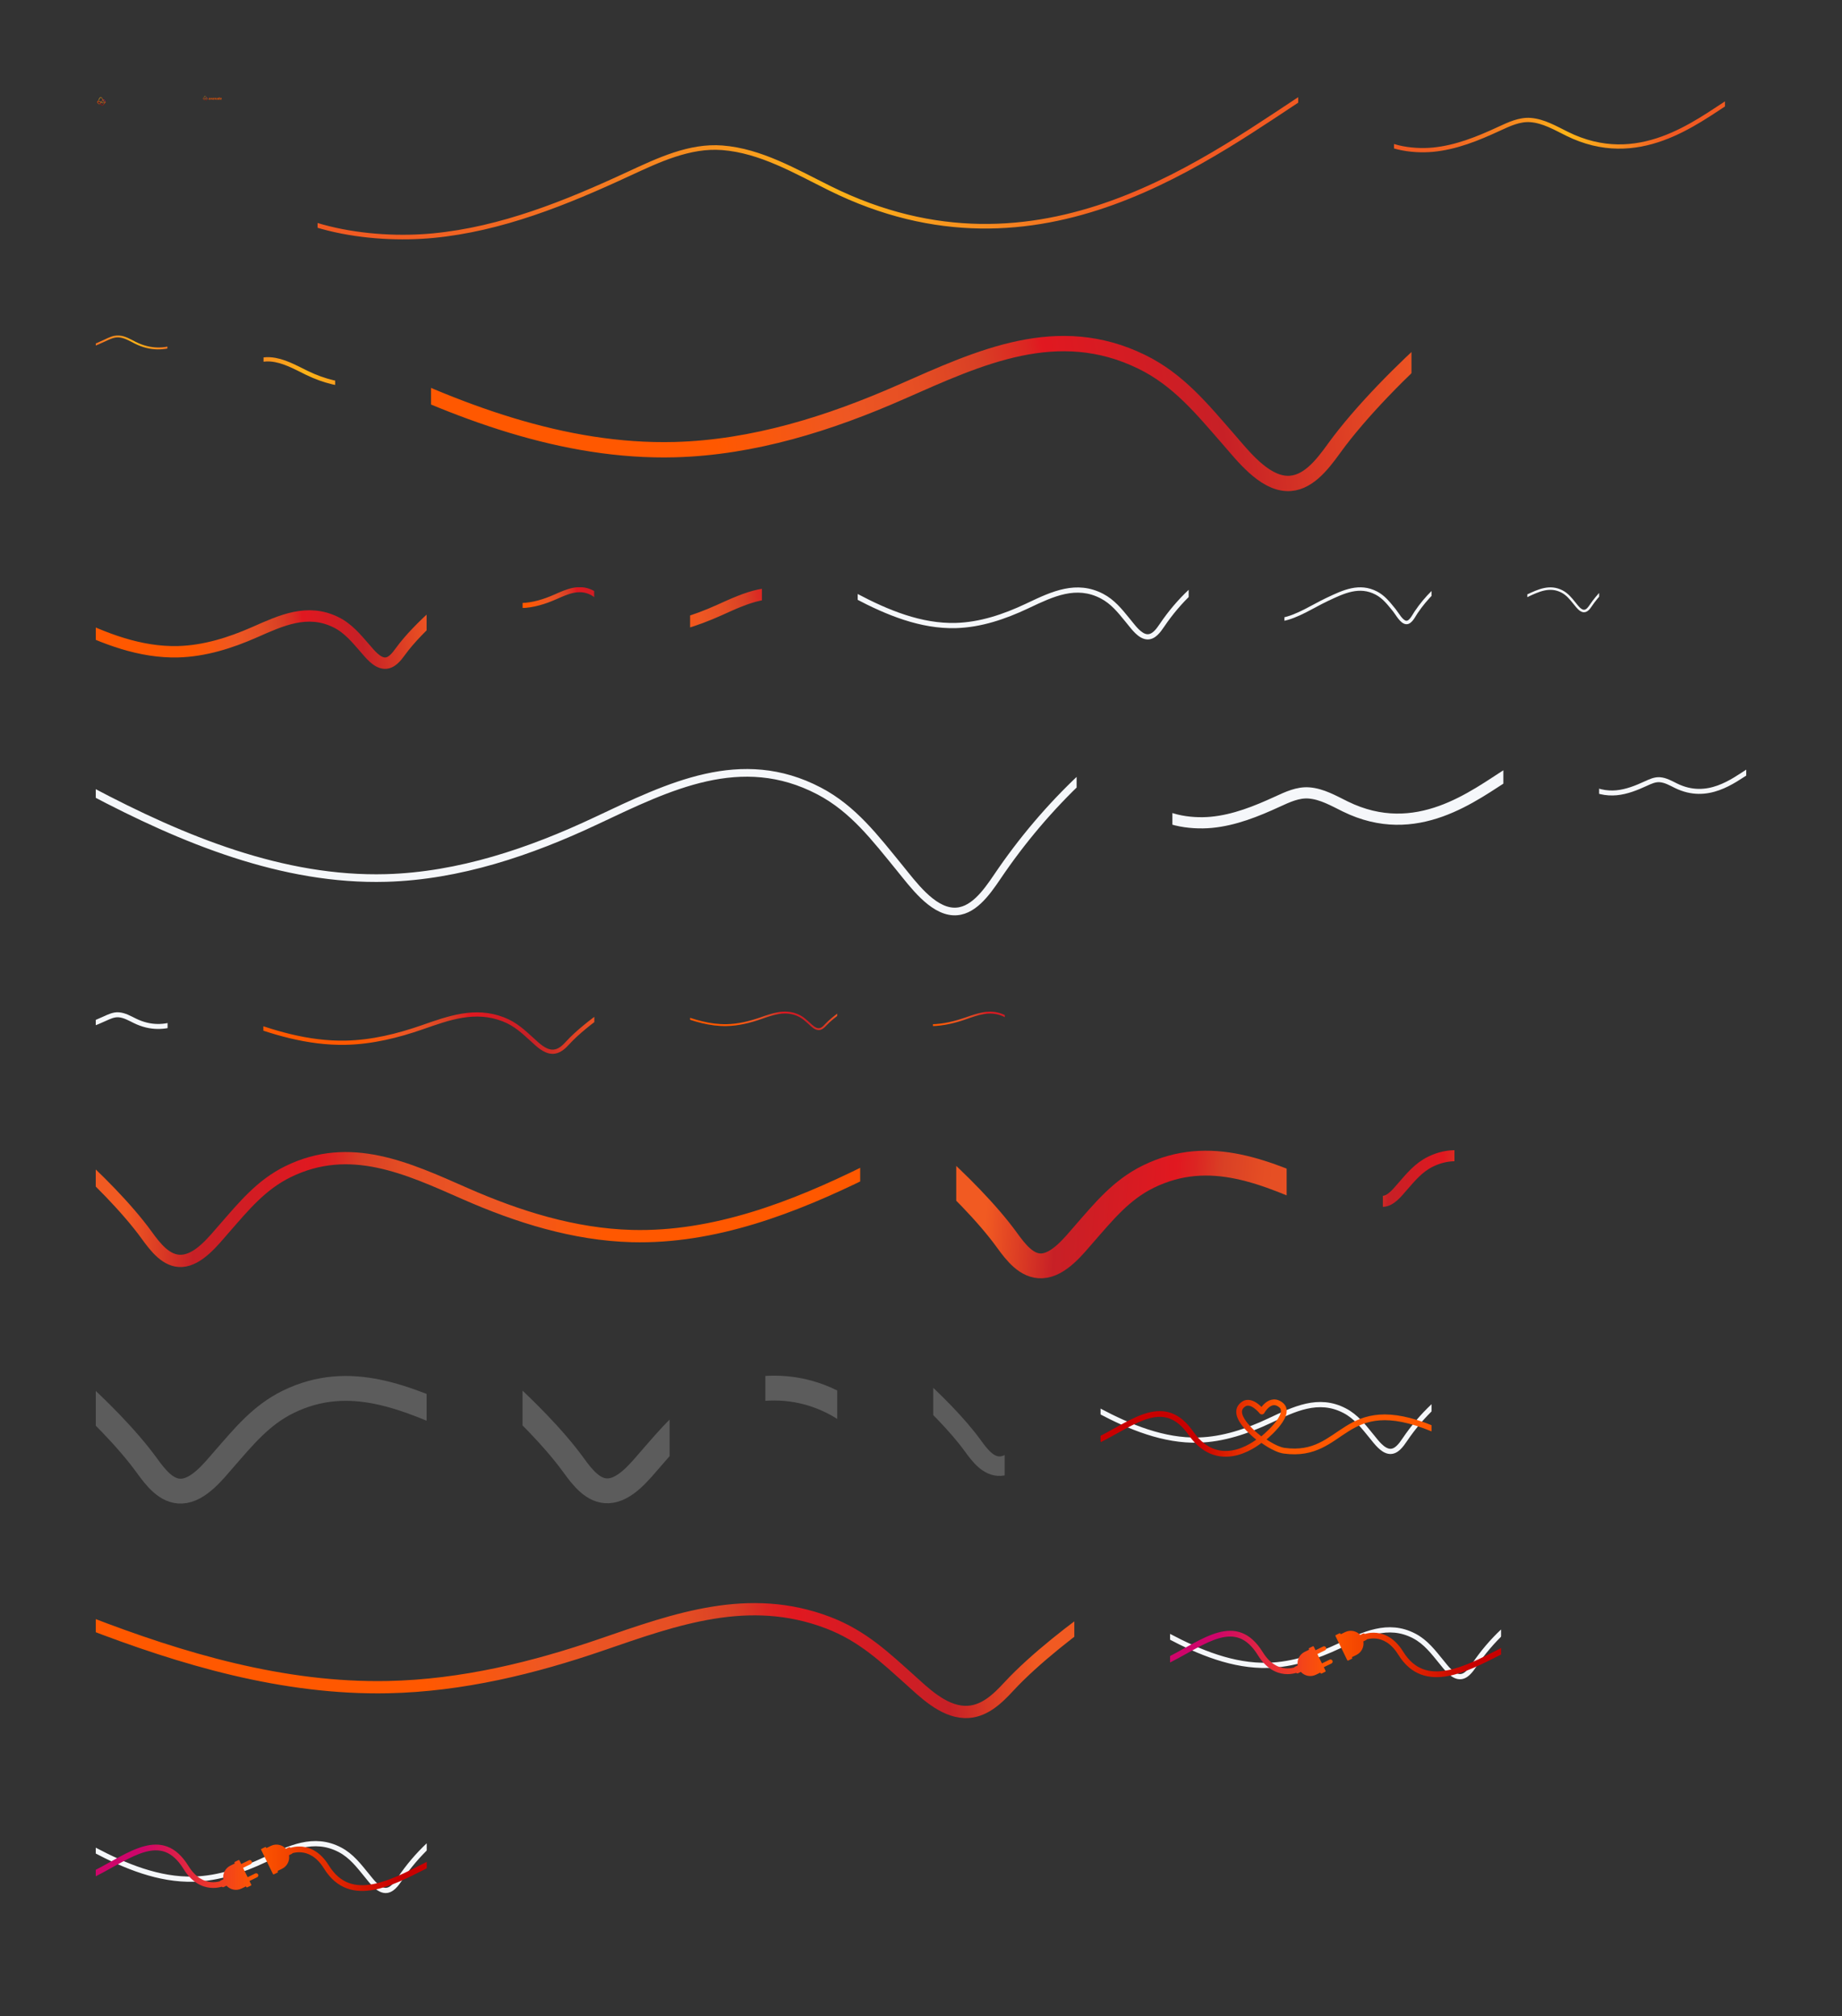 <svg width="9617" height="10526" viewBox="0 0 9617 10526" fill="none" xmlns="http://www.w3.org/2000/svg">
<rect x="0" y="0" width="9617" height="10526" fill="#333333" stroke="none"/>
<path d="M518.486 517.92C517.126 520.525 516.068 522.64 515.199 524.188C514.368 525.736 513.574 527.02 512.894 528.002C512.176 528.983 511.458 529.776 510.665 530.381C509.872 530.985 508.889 531.664 507.68 532.42L507 531.4C507.756 530.834 508.436 530.267 509.04 529.739C509.645 529.21 510.287 528.417 511.005 527.435C511.723 526.454 512.516 525.17 513.423 523.508C514.33 521.885 515.463 519.657 516.824 516.9C517.806 514.899 518.713 513.237 519.582 511.954C520.451 510.67 521.282 509.65 522.113 508.933C522.907 508.178 523.7 507.687 524.456 507.385C525.212 507.083 525.967 506.969 526.761 507.007C527.516 507.045 528.234 507.234 528.99 507.573C529.708 507.913 530.539 508.593 531.37 509.575C532.239 510.556 533.222 511.991 534.28 513.842C535.338 515.692 536.622 518.146 538.096 521.167C539.04 523.131 539.947 524.754 540.778 526.076C541.61 527.398 542.479 528.455 543.386 529.323C544.292 530.192 545.237 530.871 546.295 531.4C547.353 531.929 548.524 532.382 549.884 532.797L550.716 534.232C549.091 534.043 547.617 533.741 546.333 533.288C545.048 532.835 543.877 532.118 542.781 531.174C541.685 530.23 540.627 529.021 539.607 527.549C538.587 526.076 537.529 524.188 536.433 521.96C535.073 519.241 533.94 517.051 532.995 515.352C532.05 513.653 531.219 512.331 530.501 511.387C529.784 510.443 529.103 509.801 528.537 509.461C527.97 509.122 527.365 508.933 526.799 508.933C526.156 508.895 525.552 509.046 524.947 509.31C524.343 509.575 523.738 510.066 523.058 510.783C522.416 511.5 521.698 512.407 520.98 513.577C520.149 514.71 519.355 516.183 518.486 517.92Z" fill="url(#paint0_linear_32633_13331)"/>
<path d="M538.474 535.1C540.477 535.176 542.441 535.062 544.368 534.798C546.295 534.534 548.033 534.118 549.507 533.59L549.696 534.647C547.013 536.346 543.235 537.139 538.399 536.95C536.207 536.875 534.318 536.61 532.731 536.195C531.144 535.78 529.746 535.251 528.499 534.647C527.592 534.232 526.686 533.778 525.854 533.325C525.023 532.872 524.154 532.457 523.285 532.041C522.416 531.626 521.509 531.324 520.603 531.06C519.696 530.795 518.713 530.644 517.693 530.607C516.182 530.569 514.633 530.682 513.084 530.946C511.534 531.211 509.985 531.664 508.474 532.23L507.794 531.437L509.041 530.833C510.25 530.116 511.61 529.587 513.197 529.209C514.746 528.832 516.295 528.681 517.769 528.719C518.94 528.756 520.036 528.907 521.018 529.172C522.001 529.436 522.945 529.776 523.814 530.191C524.683 530.607 525.59 531.022 526.459 531.513C527.328 532.004 528.273 532.457 529.217 532.872C530.464 533.439 531.749 533.892 533.147 534.307C534.62 534.798 536.396 535.025 538.474 535.1Z" fill="url(#paint1_linear_32633_13331)"/>
<path d="M541.345 520.715C540.627 520.677 539.985 520.866 539.343 521.206C538.7 521.545 537.982 522.225 537.113 523.169C536.282 524.113 535.3 525.435 534.166 527.096C533.033 528.758 531.673 530.91 530.01 533.591C527.781 537.216 525.703 539.821 523.776 541.407C521.849 542.993 519.846 543.786 517.73 543.711C515.501 543.635 513.385 542.502 511.458 540.388C509.494 538.235 508.02 535.252 507 531.476L508.851 531.854C509.872 534.875 511.194 537.291 512.781 539.066C514.368 540.879 516.03 541.785 517.806 541.86C519.431 541.936 521.093 541.218 522.794 539.784C524.456 538.349 526.307 536.008 528.348 532.722C530.161 529.815 531.71 527.436 532.957 525.623C534.204 523.811 535.3 522.376 536.207 521.394C537.151 520.375 538.02 519.695 538.814 519.355C539.607 519.015 540.476 518.864 541.421 518.902C543.537 518.978 545.426 520.224 547.051 522.678C548.675 525.133 550.149 528.871 551.433 533.893L549.393 533.062C548.146 528.909 546.862 525.812 545.539 523.849C544.217 521.772 542.819 520.752 541.345 520.715Z" fill="url(#paint2_linear_32633_13331)"/>
<path d="M534.167 549.072C535.149 549.11 536.131 548.77 537.076 548.09C538.058 547.411 539.267 546.089 540.741 544.126C541.874 542.653 542.819 541.407 543.575 540.425C544.33 539.443 545.01 538.575 545.653 537.857C546.295 537.102 546.975 536.385 547.655 535.705C548.335 535.025 549.204 534.195 550.225 533.213L551.396 533.855C550.451 534.912 549.658 535.818 549.053 536.574C548.411 537.329 547.806 538.084 547.164 538.877C546.56 539.67 545.879 540.538 545.124 541.52C544.368 542.502 543.424 543.748 542.29 545.258C540.741 547.373 539.343 548.846 538.096 549.752C536.887 550.62 535.527 551.036 534.091 550.998C533.298 550.96 532.58 550.847 531.975 550.583C531.333 550.356 530.615 549.903 529.746 549.223C528.915 548.544 527.932 547.6 526.799 546.353C525.665 545.107 524.229 543.521 522.491 541.52C521.169 540.01 519.998 538.764 518.94 537.744C517.882 536.725 516.824 535.894 515.766 535.29C514.708 534.648 513.612 534.157 512.441 533.817C511.27 533.477 509.909 533.213 508.36 533.024L508.814 531.627C510.401 531.778 511.836 531.967 513.083 532.231C514.33 532.495 515.501 532.949 516.635 533.59C517.731 534.232 518.864 535.063 519.998 536.083C521.131 537.14 522.416 538.462 523.814 540.085C525.552 542.087 526.95 543.635 528.046 544.843C529.141 546.014 530.048 546.92 530.766 547.562C531.484 548.204 532.088 548.619 532.617 548.808C533.109 548.959 533.638 549.072 534.167 549.072Z" fill="url(#paint3_linear_32633_13331)"/>
<g clip-path="url(#clip0_32633_13331)">
<path fill-rule="evenodd" clip-rule="evenodd" d="M1095.38 518.746C1094.97 518.858 1094.51 518.914 1093.99 518.914C1092.67 518.914 1092.01 518.443 1092.01 517.502C1092.01 516.516 1092.73 516.023 1094.19 516.023C1094.78 516.023 1095.18 516.057 1095.38 516.124V518.746ZM1093.54 510.678C1092.97 510.678 1092.42 510.728 1091.89 510.829C1091.35 510.93 1090.93 511.07 1090.61 511.249L1090.78 512.829C1091.26 512.695 1091.68 512.6 1092.06 512.543C1092.43 512.488 1092.81 512.459 1093.2 512.459C1094.66 512.459 1095.38 513.009 1095.38 514.107V514.476C1095.04 514.409 1094.56 514.376 1093.95 514.376C1092.68 514.376 1091.67 514.656 1090.93 515.216C1090.19 515.777 1089.82 516.55 1089.82 517.535C1089.82 519.553 1091.22 520.561 1094.02 520.561C1095.16 520.561 1096.34 520.393 1097.57 520.057V514.275C1097.57 511.877 1096.22 510.678 1093.54 510.678Z" fill="#FF5800"/>
<path fill-rule="evenodd" clip-rule="evenodd" d="M1098.56 510.914H1100.98L1103.33 518.175L1105.72 510.914H1108.04L1104.42 520.327H1102.17L1098.56 510.914Z" fill="#FF5800"/>
<path fill-rule="evenodd" clip-rule="evenodd" d="M1114.11 518.746C1113.7 518.858 1113.23 518.914 1112.71 518.914C1111.39 518.914 1110.73 518.443 1110.73 517.502C1110.73 516.516 1111.46 516.023 1112.92 516.023C1113.51 516.023 1113.91 516.057 1114.11 516.124V518.746ZM1112.27 510.678C1111.7 510.678 1111.15 510.728 1110.61 510.829C1110.08 510.93 1109.65 511.07 1109.34 511.249L1109.51 512.829C1109.98 512.695 1110.41 512.6 1110.79 512.543C1111.16 512.488 1111.54 512.459 1111.93 512.459C1113.38 512.459 1114.11 513.009 1114.11 514.107V514.476C1113.77 514.409 1113.29 514.376 1112.68 514.376C1111.4 514.376 1110.4 514.656 1109.66 515.216C1108.92 515.777 1108.55 516.55 1108.55 517.535C1108.55 519.553 1109.95 520.561 1112.75 520.561C1113.88 520.561 1115.07 520.393 1116.29 520.057V514.275C1116.29 511.877 1114.95 510.678 1112.27 510.678Z" fill="#FF5800"/>
<path fill-rule="evenodd" clip-rule="evenodd" d="M1124.74 514.781C1124.74 513.929 1124.57 513.341 1124.24 513.016C1123.91 512.691 1123.33 512.529 1122.49 512.529C1122.28 512.529 1122.04 512.551 1121.75 512.596C1121.47 512.641 1121.2 512.697 1120.95 512.764V520.328H1118.73V511.385C1119.3 511.162 1119.95 510.988 1120.68 510.864C1121.41 510.742 1122.11 510.68 1122.79 510.68C1125.57 510.68 1126.96 511.912 1126.96 514.377V520.328H1124.74V514.781Z" fill="#FF5800"/>
<path fill-rule="evenodd" clip-rule="evenodd" d="M1134.25 518.746C1133.84 518.858 1133.38 518.914 1132.86 518.914C1131.54 518.914 1130.88 518.443 1130.88 517.502C1130.88 516.516 1131.6 516.023 1133.06 516.023C1133.65 516.023 1134.05 516.057 1134.25 516.124V518.746ZM1132.41 510.678C1131.85 510.678 1131.29 510.728 1130.76 510.829C1130.22 510.93 1129.8 511.07 1129.48 511.249L1129.65 512.829C1130.13 512.695 1130.55 512.6 1130.93 512.543C1131.31 512.488 1131.69 512.459 1132.07 512.459C1133.53 512.459 1134.26 513.009 1134.26 514.107V514.476C1133.91 514.409 1133.44 514.376 1132.82 514.376C1131.55 514.376 1130.54 514.656 1129.8 515.216C1129.07 515.777 1128.7 516.55 1128.7 517.535C1128.7 519.553 1130.09 520.561 1132.89 520.561C1134.03 520.561 1135.21 520.393 1136.44 520.057V514.275C1136.44 511.877 1135.1 510.678 1132.41 510.678Z" fill="#FF5800"/>
<path fill-rule="evenodd" clip-rule="evenodd" d="M1144.69 518.612C1144.44 518.702 1143.99 518.747 1143.33 518.747C1141.44 518.747 1140.5 517.727 1140.5 515.687C1140.5 514.657 1140.74 513.861 1141.23 513.301C1141.72 512.741 1142.41 512.46 1143.29 512.46C1143.84 512.46 1144.31 512.539 1144.69 512.695V518.612ZM1144.69 507.283V510.88C1144.28 510.746 1143.75 510.679 1143.09 510.679C1141.63 510.679 1140.45 511.144 1139.54 512.074C1138.63 513.004 1138.18 514.22 1138.18 515.721C1138.18 517.29 1138.62 518.489 1139.51 519.318C1140.4 520.147 1141.69 520.562 1143.4 520.562C1144.47 520.562 1145.64 520.394 1146.91 520.058V507.283H1144.69Z" fill="#FF5800"/>
<path fill-rule="evenodd" clip-rule="evenodd" d="M1150.97 514.645C1151.04 513.928 1151.26 513.367 1151.63 512.964C1152.01 512.56 1152.49 512.359 1153.08 512.359C1153.68 512.359 1154.15 512.56 1154.52 512.964C1154.88 513.367 1155.06 513.928 1155.06 514.645H1150.97ZM1157.21 515.115C1157.21 513.748 1156.85 512.667 1156.12 511.871C1155.39 511.076 1154.4 510.678 1153.15 510.678C1151.79 510.678 1150.7 511.126 1149.89 512.022C1149.09 512.919 1148.68 514.14 1148.68 515.687C1148.68 517.233 1149.12 518.432 1149.98 519.284C1150.84 520.136 1152.07 520.561 1153.66 520.561C1154.71 520.561 1155.7 520.381 1156.63 520.023L1156.39 518.376C1155.6 518.645 1154.74 518.779 1153.83 518.779C1151.97 518.779 1151.01 517.951 1150.97 516.292H1157.21V515.115Z" fill="#FF5800"/>
<path d="M1066.24 506.889C1065.49 508.315 1064.9 509.473 1064.42 510.32C1063.96 511.167 1063.52 511.87 1063.14 512.407C1062.75 512.945 1062.35 513.379 1061.91 513.709C1061.47 514.04 1060.92 514.412 1060.25 514.825L1059.88 514.267C1060.3 513.957 1060.67 513.647 1061.01 513.358C1061.34 513.069 1061.7 512.635 1062.1 512.097C1062.49 511.56 1062.93 510.857 1063.44 509.948C1063.94 509.059 1064.57 507.84 1065.32 506.331C1065.87 505.236 1066.37 504.326 1066.85 503.623C1067.33 502.921 1067.79 502.363 1068.25 501.97C1068.69 501.557 1069.13 501.288 1069.55 501.123C1069.97 500.957 1070.39 500.895 1070.83 500.916C1071.25 500.937 1071.64 501.04 1072.06 501.226C1072.46 501.412 1072.92 501.784 1073.38 502.321C1073.86 502.859 1074.41 503.644 1075 504.657C1075.58 505.67 1076.29 507.013 1077.11 508.666C1077.63 509.741 1078.14 510.63 1078.6 511.353C1079.06 512.077 1079.54 512.655 1080.04 513.131C1080.54 513.606 1081.07 513.978 1081.65 514.267C1082.24 514.557 1082.89 514.805 1083.64 515.032L1084.1 515.818C1083.2 515.714 1082.39 515.549 1081.67 515.301C1080.96 515.053 1080.31 514.66 1079.71 514.143C1079.1 513.627 1078.51 512.965 1077.95 512.159C1077.38 511.353 1076.8 510.32 1076.19 509.1C1075.43 507.612 1074.81 506.414 1074.28 505.484C1073.76 504.554 1073.3 503.83 1072.9 503.313C1072.5 502.797 1072.13 502.445 1071.81 502.259C1071.5 502.073 1071.16 501.97 1070.85 501.97C1070.49 501.949 1070.16 502.032 1069.82 502.177C1069.49 502.321 1069.15 502.59 1068.78 502.983C1068.42 503.375 1068.02 503.871 1067.62 504.512C1067.16 505.132 1066.72 505.938 1066.24 506.889Z" fill="url(#paint4_linear_32633_13331)"/>
<path d="M1077.32 516.293C1078.43 516.334 1079.52 516.272 1080.59 516.127C1081.65 515.983 1082.62 515.755 1083.43 515.466L1083.54 516.045C1082.05 516.975 1079.96 517.409 1077.28 517.306C1076.06 517.264 1075.02 517.12 1074.14 516.892C1073.26 516.665 1072.48 516.375 1071.79 516.045C1071.29 515.817 1070.79 515.569 1070.33 515.321C1069.87 515.073 1069.38 514.846 1068.9 514.619C1068.42 514.391 1067.92 514.226 1067.42 514.081C1066.91 513.937 1066.37 513.854 1065.8 513.833C1064.97 513.813 1064.11 513.875 1063.25 514.019C1062.39 514.164 1061.53 514.412 1060.69 514.722L1060.32 514.288L1061.01 513.957C1061.68 513.565 1062.43 513.275 1063.31 513.069C1064.17 512.862 1065.03 512.779 1065.84 512.8C1066.49 512.821 1067.1 512.903 1067.65 513.048C1068.19 513.193 1068.71 513.379 1069.2 513.606C1069.68 513.833 1070.18 514.061 1070.66 514.329C1071.14 514.598 1071.67 514.846 1072.19 515.073C1072.88 515.383 1073.59 515.631 1074.37 515.859C1075.18 516.127 1076.17 516.251 1077.32 516.293Z" fill="url(#paint5_linear_32633_13331)"/>
<path d="M1078.91 508.417C1078.51 508.396 1078.16 508.5 1077.8 508.686C1077.44 508.872 1077.05 509.244 1076.57 509.76C1076.1 510.277 1075.56 511 1074.93 511.91C1074.3 512.819 1073.55 513.997 1072.63 515.465C1071.39 517.449 1070.24 518.875 1069.17 519.743C1068.11 520.611 1067 521.045 1065.82 521.004C1064.59 520.962 1063.42 520.342 1062.35 519.185C1061.26 518.007 1060.44 516.374 1059.88 514.307L1060.9 514.514C1061.47 516.167 1062.2 517.49 1063.08 518.462C1063.96 519.454 1064.88 519.95 1065.87 519.991C1066.77 520.032 1067.69 519.64 1068.63 518.854C1069.55 518.069 1070.58 516.788 1071.71 514.989C1072.71 513.398 1073.57 512.096 1074.26 511.104C1074.95 510.112 1075.56 509.326 1076.06 508.789C1076.59 508.231 1077.07 507.859 1077.51 507.673C1077.95 507.487 1078.43 507.404 1078.95 507.425C1080.13 507.466 1081.17 508.148 1082.07 509.492C1082.97 510.835 1083.79 512.881 1084.5 515.63L1083.37 515.175C1082.68 512.902 1081.97 511.207 1081.24 510.132C1080.5 508.996 1079.73 508.438 1078.91 508.417Z" fill="url(#paint6_linear_32633_13331)"/>
<path d="M1074.93 523.939C1075.48 523.96 1076.02 523.774 1076.54 523.402C1077.09 523.03 1077.76 522.307 1078.58 521.232C1079.2 520.426 1079.73 519.744 1080.15 519.206C1080.57 518.669 1080.94 518.194 1081.3 517.801C1081.65 517.388 1082.03 516.995 1082.41 516.623C1082.78 516.251 1083.27 515.796 1083.83 515.259L1084.48 515.61C1083.96 516.189 1083.52 516.685 1083.18 517.098C1082.83 517.512 1082.49 517.925 1082.14 518.359C1081.8 518.793 1081.42 519.268 1081 519.806C1080.59 520.343 1080.06 521.025 1079.43 521.852C1078.58 523.009 1077.8 523.815 1077.11 524.311C1076.44 524.787 1075.69 525.014 1074.89 524.993C1074.45 524.973 1074.05 524.911 1073.72 524.766C1073.36 524.642 1072.96 524.394 1072.48 524.022C1072.02 523.65 1071.48 523.133 1070.85 522.451C1070.22 521.769 1069.43 520.901 1068.46 519.806C1067.73 518.979 1067.08 518.297 1066.49 517.739C1065.91 517.181 1065.32 516.726 1064.73 516.395C1064.15 516.044 1063.54 515.775 1062.89 515.589C1062.24 515.403 1061.49 515.259 1060.63 515.155L1060.88 514.391C1061.76 514.473 1062.56 514.577 1063.25 514.721C1063.94 514.866 1064.59 515.114 1065.22 515.465C1065.82 515.817 1066.45 516.271 1067.08 516.83C1067.71 517.408 1068.42 518.132 1069.19 519.02C1070.16 520.116 1070.93 520.963 1071.54 521.624C1072.15 522.265 1072.65 522.761 1073.05 523.113C1073.45 523.464 1073.78 523.691 1074.07 523.795C1074.35 523.877 1074.64 523.939 1074.93 523.939Z" fill="url(#paint7_linear_32633_13331)"/>
</g>
<g clip-path="url(#clip1_32633_13331)">
<mask id="mask0_32633_13331" style="mask-type:alpha" maskUnits="userSpaceOnUse" x="1658" y="500" width="5120" height="751">
<path d="M6778 500H1658V1251H6778V500Z" fill="#D9D9D9"/>
</mask>
<g mask="url(#mask0_32633_13331)">
<path d="M6877.78 456.531C6322.84 811.567 5433.63 1528.45 4333.24 983.367C4152.96 894.064 3971.59 787.063 3770.98 771.544C3600.46 758.203 3437.53 835.799 3282.19 907.677C2956.59 1058.79 2617.99 1196.28 2260.95 1230.31C1933.19 1261.35 1475.03 1199.55 1247.58 928.642" stroke="url(#paint8_linear_32633_13331)" stroke-width="24" stroke-miterlimit="10"/>
</g>
</g>
<g clip-path="url(#clip2_32633_13331)">
<path d="M9039.7 520.4C8852.4 640.2 8552.3 882.2 8180.9 698.2C8120 668.1 8058.8 632 7991.1 626.7C7933.5 622.2 7878.6 648.4 7826.1 672.6C7716.2 723.6 7601.9 770 7481.4 781.5C7370.8 792 7216.2 771.1 7139.4 679.7" stroke="url(#paint9_linear_32633_13331)" stroke-width="22.314" stroke-miterlimit="10"/>
</g>
<g clip-path="url(#clip3_32633_13331)">
<mask id="mask1_32633_13331" style="mask-type:alpha" maskUnits="userSpaceOnUse" x="305" y="1698" width="766" height="204">
<path d="M1070.96 1698.92H305V1902H1070.96V1698.92Z" fill="#D9D9D9"/>
</mask>
<g mask="url(#mask1_32633_13331)">
<path d="M1085.89 1708.19C1002.87 1762.5 869.839 1872.17 705.219 1788.78C678.249 1775.12 651.116 1758.75 621.104 1756.38C595.594 1754.34 571.219 1766.21 547.98 1777.2C499.271 1800.32 448.616 1821.36 395.202 1826.56C346.169 1831.31 277.628 1821.86 243.601 1780.41" stroke="url(#paint10_linear_32633_13331)" stroke-width="10.124" stroke-miterlimit="10"/>
</g>
</g>
<g clip-path="url(#clip4_32633_13331)">
<mask id="mask2_32633_13331" style="mask-type:alpha" maskUnits="userSpaceOnUse" x="699" y="1751" width="1728" height="441">
<path d="M2427 1751.69H699V2191.97H2427V1751.69Z" fill="#D9D9D9"/>
</mask>
<g mask="url(#mask2_32633_13331)">
<path d="M2460.68 1771.77C2273.38 1889.53 1973.28 2127.3 1601.89 1946.51C1541.05 1916.89 1479.84 1881.4 1412.13 1876.25C1354.58 1871.83 1299.59 1897.56 1247.16 1921.4C1137.28 1971.52 1023 2017.13 902.496 2028.42C791.877 2038.71 637.249 2018.21 560.483 1928.36" stroke="url(#paint11_linear_32633_13331)" stroke-width="22.314" stroke-miterlimit="10"/>
</g>
</g>
<g clip-path="url(#clip5_32633_13331)">
<mask id="mask3_32633_13331" style="mask-type:alpha" maskUnits="userSpaceOnUse" x="2250" y="1751" width="5120" height="815">
<path d="M7370 1751H2250V2566H7370V1751Z" fill="#D9D9D9"/>
</mask>
<g mask="url(#mask3_32633_13331)">
<path d="M7506.74 1766.59C7329.17 1922.6 7103.26 2149.21 6964.73 2341.16C6901.83 2428.29 6824.02 2529.03 6717.21 2523.85C6596.03 2518.14 6488.94 2379.28 6415.75 2295.42C6277.76 2137.51 6153.87 1983.4 5961.38 1889.2C5522.47 1674.38 5117.18 1864.42 4707.28 2045.21C4332.07 2210.75 3932.74 2336.53 3523.11 2347.42C2941.6 2362.67 2378.8 2146.22 1856.93 1887.84" stroke="url(#paint12_linear_32633_13331)" stroke-width="80" stroke-miterlimit="10"/>
</g>
</g>
<g clip-path="url(#clip6_32633_13331)">
<mask id="mask4_32633_13331" style="mask-type:alpha" maskUnits="userSpaceOnUse" x="500" y="3066" width="1728" height="448">
<path d="M2228 3066H500V3514H2228V3066Z" fill="#D9D9D9"/>
</mask>
<g mask="url(#mask4_32633_13331)">
<path d="M2274.15 3206.5C2214.22 3259.15 2137.97 3335.63 2091.22 3400.42C2069.99 3429.82 2043.73 3463.82 2007.68 3462.07C1966.79 3460.14 1930.64 3413.28 1905.94 3384.98C1859.37 3331.68 1817.55 3279.67 1752.59 3247.88C1604.46 3175.38 1467.67 3239.52 1329.33 3300.53C1202.7 3356.4 1067.93 3398.85 929.675 3402.53C733.415 3407.68 543.469 3334.62 367.339 3247.42" stroke="url(#paint13_linear_32633_13331)" stroke-width="59.484" stroke-miterlimit="10"/>
</g>
</g>
<g clip-path="url(#clip7_32633_13331)">
<mask id="mask5_32633_13331" style="mask-type:alpha" maskUnits="userSpaceOnUse" x="2531" y="3012" width="768" height="199">
<path d="M3299 3012H2531V3210.93H3299V3012Z" fill="#D9D9D9"/>
</mask>
<g mask="url(#mask5_32633_13331)">
<path d="M3319.51 3074.39C3292.88 3097.77 3258.99 3131.73 3238.21 3160.5C3228.78 3173.55 3217.1 3188.65 3201.08 3187.88C3182.9 3187.02 3166.84 3166.21 3155.86 3153.64C3135.16 3129.98 3116.58 3106.88 3087.71 3092.76C3021.87 3060.57 2961.08 3089.05 2899.59 3116.14C2843.31 3140.95 2783.41 3159.8 2721.97 3161.44C2634.74 3163.72 2550.32 3131.28 2472.04 3092.56" stroke="url(#paint14_linear_32633_13331)" stroke-width="26.437" stroke-miterlimit="10"/>
</g>
</g>
<g clip-path="url(#clip8_32633_13331)">
<path d="M4701.15 3088.61C4641.22 3142.46 4564.97 3220.68 4518.22 3286.93C4496.99 3317 4470.73 3351.77 4434.68 3349.98C4393.78 3348.01 4357.64 3300.08 4332.94 3271.14C4286.37 3216.63 4244.55 3163.45 4179.59 3130.93C4031.46 3056.79 3894.67 3122.38 3756.33 3184.78C3629.7 3241.91 3494.93 3285.33 3356.67 3289.09C3160.41 3294.35 2970.47 3219.64 2794.34 3130.46" stroke="url(#paint15_linear_32633_13331)" stroke-width="59.484" stroke-miterlimit="10"/>
</g>
<g clip-path="url(#clip9_32633_13331)">
<path fill-rule="evenodd" clip-rule="evenodd" d="M5367.15 3146.62C5490.28 3088.4 5619.9 3027.12 5759.71 3100.29C5817.59 3130.59 5856.53 3178.58 5895.33 3226.41C5898.91 3230.82 5902.49 3235.23 5906.08 3239.63V3239.64C5908.37 3242.44 5910.72 3245.36 5913.11 3248.34C5923.18 3260.88 5934.22 3274.64 5946.5 3286.44C5961.92 3301.27 5976.71 3310.38 5990.55 3311.07L5990.57 3311.08C6002.11 3311.67 6013.11 3306.31 6024.47 3295.73C6035.91 3285.07 6046.14 3270.59 6056.03 3255.93C6099.93 3190.89 6150.62 3131.19 6206.92 3078.29L6225.53 3098.1C6170.73 3149.59 6121.35 3207.74 6078.56 3271.14V3271.14C6068.78 3285.62 6057 3302.57 6043 3315.61C6028.92 3328.73 6011.04 3339.35 5989.18 3338.22C5965.11 3337.01 5944.2 3321.94 5927.66 3306.04C5913.98 3292.89 5901.55 3277.38 5891.46 3264.8C5889.19 3261.97 5887.04 3259.3 5885.03 3256.83C5881.55 3252.57 5878.12 3248.35 5874.72 3244.16C5835.24 3195.58 5799.78 3151.94 5747.11 3124.38C5619.47 3057.58 5501.59 3113.22 5374.84 3173.06C5372.19 3174.31 5369.53 3175.56 5366.87 3176.82C5248.66 3232.59 5121.79 3275.49 4991 3279.21H4990.99C4805.4 3284.42 4626.72 3210.57 4463 3123.89L4475.72 3099.87C4638.52 3186.06 4811.98 3257.04 4990.23 3252.04C5115.74 3248.47 5238.72 3207.22 5355.27 3152.23L5355.27 3152.23C5359.23 3150.37 5363.18 3148.5 5367.15 3146.62Z" fill="#F5F7FA"/>
</g>
<g clip-path="url(#clip10_32633_13331)">
<path fill-rule="evenodd" clip-rule="evenodd" d="M6930.32 3118.97C7011.8 3080.44 7097.58 3039.89 7190.1 3088.31C7228.4 3108.36 7254.17 3140.11 7279.84 3171.77C7282.21 3174.69 7284.58 3177.61 7286.96 3180.52L7286.96 3180.52C7290.88 3185.32 7295.15 3191.56 7299.46 3197.88L7300.03 3198.72C7304.66 3205.48 7309.47 3212.48 7314.54 3218.91C7319.63 3225.37 7324.71 3230.91 7329.74 3234.84C7334.8 3238.79 7339.14 3240.61 7342.86 3240.8H7342.87C7348.89 3241.11 7355.87 3236.35 7364.27 3225.28C7368.19 3220.11 7371.93 3214.24 7375.59 3208.28C7376.41 3206.94 7377.23 3205.59 7378.06 3204.24C7380.82 3199.71 7383.57 3195.18 7386.19 3191.3C7412.51 3152.31 7442.52 3116.21 7475.65 3083.73L7488.24 3096.57C7456 3128.19 7426.75 3163.36 7401.1 3201.37V3201.37C7398.74 3204.86 7396.29 3208.88 7393.58 3213.33C7392.72 3214.74 7391.84 3216.19 7390.92 3217.69C7387.21 3223.73 7383.09 3230.23 7378.6 3236.16C7370.17 3247.27 7358.03 3259.59 7341.94 3258.76C7341.94 3258.76 7341.94 3258.76 7341.94 3258.76L7342.4 3249.78L7341.95 3258.76C7341.95 3258.76 7341.95 3258.76 7341.94 3258.76C7333.12 3258.31 7325.28 3254.19 7318.66 3249.01C7312 3243.8 7305.89 3237 7300.41 3230.05C7294.91 3223.07 7289.77 3215.57 7285.18 3208.87L7284.9 3208.45C7280.33 3201.77 7276.45 3196.09 7273.03 3191.9L7279.99 3186.21L7273.03 3191.9C7273.03 3191.9 7273.03 3191.9 7273.03 3191.9C7270.73 3189.08 7268.46 3186.29 7266.2 3183.52C7240.08 3151.37 7216.61 3122.49 7181.76 3104.25C7097.29 3060.04 7019.29 3096.86 6935.41 3136.46C6933.65 3137.29 6931.89 3138.12 6930.13 3138.95L6926.3 3130.82L6930.13 3138.95C6930.13 3138.95 6930.13 3138.95 6930.13 3138.95C6912.95 3147.06 6894.74 3156.7 6875.71 3166.89C6873.11 3168.29 6870.49 3169.7 6867.85 3171.11C6851.32 3179.99 6834.24 3189.16 6816.96 3197.87C6777.01 3218.01 6735.17 3236.13 6694.76 3242.95L6691.76 3225.22C6729.39 3218.86 6769.23 3201.78 6808.87 3181.8C6825.91 3173.21 6842.77 3164.16 6859.32 3155.28C6861.96 3153.86 6864.59 3152.45 6867.21 3151.04C6886.22 3140.85 6904.81 3131.01 6922.46 3122.68L6922.46 3122.68C6925.07 3121.45 6927.69 3120.21 6930.32 3118.97Z" fill="#F5F7FA"/>
</g>
<g clip-path="url(#clip11_32633_13331)">
<path fill-rule="evenodd" clip-rule="evenodd" d="M7970.68 3104.6C8029.63 3076.72 8091.68 3047.37 8158.6 3082.41C8186.31 3096.92 8204.94 3119.9 8223.52 3142.81C8225.23 3144.92 8226.94 3147.03 8228.66 3149.14L8228.67 3149.14C8229.76 3150.48 8230.88 3151.88 8232.03 3153.31C8236.85 3159.32 8242.14 3165.9 8248.01 3171.56C8255.39 3178.65 8262.48 3183.02 8269.1 3183.35H8269.11C8274.64 3183.64 8279.9 3181.07 8285.34 3176C8290.81 3170.9 8295.71 3163.96 8300.45 3156.94C8318.87 3129.64 8339.79 3104.3 8362.83 3081.39L8372 3090.63C8349.57 3112.93 8329.19 3137.61 8311.23 3164.23L8311.23 3164.23C8306.55 3171.16 8300.91 3179.28 8294.21 3185.52C8287.47 3191.81 8278.91 3196.89 8268.44 3196.35C8268.44 3196.35 8268.44 3196.35 8268.44 3196.35L8268.77 3189.85L8268.45 3196.35C8268.44 3196.35 8268.44 3196.35 8268.44 3196.35C8256.92 3195.77 8246.91 3188.55 8239 3180.94C8232.45 3174.64 8226.49 3167.22 8221.66 3161.19C8220.58 3159.84 8219.55 3158.56 8218.59 3157.37C8218.59 3157.37 8218.59 3157.37 8218.59 3157.37L8223.63 3153.26L8218.59 3157.37C8216.92 3155.34 8215.28 3153.31 8213.65 3151.31C8194.75 3128.04 8177.78 3107.15 8152.57 3093.95C8091.47 3061.96 8035.04 3088.6 7974.37 3117.26C7973.1 3117.86 7971.83 3118.46 7970.55 3119.06L7965 3107.29C7966.89 3106.39 7968.79 3105.5 7970.68 3104.6Z" fill="#F5F7FA"/>
</g>
<g clip-path="url(#clip12_32633_13331)">
<path d="M5647.95 4057.91C5483.36 4212.54 5335.09 4387.15 5206.68 4577.41C5148.38 4663.77 5076.26 4763.63 4977.25 4758.5C4864.92 4752.83 4765.66 4615.2 4697.81 4532.08C4569.91 4375.55 4455.07 4222.8 4276.65 4129.42C3869.8 3916.49 3494.12 4104.86 3114.16 4284.06C2766.37 4448.14 2396.22 4572.83 2016.51 4583.62C1477.49 4598.73 955.804 4384.18 472.064 4128.07" stroke="#F5F7FA" stroke-width="40" stroke-miterlimit="10"/>
</g>
<g clip-path="url(#clip13_32633_13331)">
<path d="M7882.68 4034.25C7695.38 4153.05 7395.28 4392.91 7023.89 4210.53C6963.05 4180.65 6901.84 4144.85 6834.13 4139.66C6776.58 4135.19 6721.59 4161.16 6669.16 4185.21C6559.28 4235.77 6445 4281.77 6324.5 4293.16C6213.88 4303.54 6059.25 4282.86 5982.48 4192.22" stroke="#F5F7FA" stroke-width="58.462" stroke-miterlimit="10"/>
</g>
<g clip-path="url(#clip14_32633_13331)">
<path d="M9131.97 4023.76C9048.73 4076.56 8915.34 4183.16 8750.29 4102.11C8723.24 4088.82 8696.04 4072.91 8665.95 4070.61C8640.37 4068.62 8615.93 4080.16 8592.63 4090.85C8543.79 4113.32 8493 4133.77 8439.44 4138.83C8390.28 4143.44 8321.55 4134.25 8287.44 4093.97" stroke="#F5F7FA" stroke-width="25.983" stroke-miterlimit="10"/>
</g>
<g clip-path="url(#clip15_32633_13331)">
<path d="M1085.97 5251.09C1002.73 5303.88 869.345 5410.49 704.286 5329.43C677.244 5316.15 650.039 5300.24 619.947 5297.93C594.369 5295.95 569.929 5307.49 546.628 5318.18C497.789 5340.65 446.999 5361.09 393.443 5366.15C344.279 5370.77 275.555 5361.58 241.437 5321.29" stroke="#F5F7FA" stroke-width="25.983" stroke-miterlimit="10"/>
</g>
<g clip-path="url(#clip16_32633_13331)">
<path d="M3149.15 5288.93C3089.22 5330.5 3012.97 5390.88 2966.22 5442.02C2944.99 5465.24 2918.73 5492.08 2882.68 5490.7C2841.79 5489.18 2805.64 5452.18 2780.94 5429.84C2734.37 5387.76 2692.55 5346.7 2627.59 5321.6C2479.46 5264.36 2342.67 5314.99 2204.33 5363.17C2077.7 5407.27 1942.93 5440.79 1804.67 5443.69C1608.41 5447.75 1418.47 5390.08 1242.34 5321.23" stroke="url(#paint16_linear_32633_13331)" stroke-width="21.93" stroke-miterlimit="10"/>
</g>
<g clip-path="url(#clip17_32633_13331)">
<path d="M4391.51 5283.06C4364.87 5301.53 4330.99 5328.37 4310.21 5351.1C4300.77 5361.42 4289.1 5373.35 4273.08 5372.74C4254.9 5372.06 4238.84 5355.62 4227.86 5345.69C4207.16 5326.98 4188.58 5308.73 4159.71 5297.58C4093.87 5272.14 4033.08 5294.64 3971.59 5316.05C3915.31 5335.66 3855.41 5350.55 3793.97 5351.84C3706.74 5353.65 3622.32 5328.02 3544.04 5297.42" stroke="url(#paint17_linear_32633_13331)" stroke-width="9.747" stroke-miterlimit="10"/>
</g>
<g clip-path="url(#clip18_32633_13331)">
<path d="M5462.51 5283.38C5435.88 5301.86 5401.99 5328.7 5381.21 5351.43C5371.78 5361.74 5360.1 5373.67 5344.08 5373.06C5325.91 5372.38 5309.84 5355.94 5298.86 5346.01C5278.16 5327.31 5259.58 5309.06 5230.71 5297.9C5164.87 5272.46 5104.08 5294.97 5042.59 5316.38C4986.31 5335.98 4926.41 5350.88 4864.97 5352.17C4777.74 5353.97 4693.32 5328.34 4615.04 5297.74" stroke="url(#paint18_linear_32633_13331)" stroke-width="9.747" stroke-miterlimit="10"/>
</g>
<g clip-path="url(#clip19_32633_13331)">
<path d="M366.838 6026.45C497.55 6141.04 663.845 6307.49 765.82 6448.48C812.118 6512.48 869.392 6586.47 948.018 6582.67C1037.22 6578.47 1116.05 6476.48 1169.93 6414.89C1271.5 6298.89 1362.7 6185.7 1504.39 6116.51C1827.48 5958.72 2125.82 6098.31 2427.55 6231.1C2703.74 6352.69 2997.69 6445.08 3299.23 6453.08C3727.28 6464.28 4141.57 6305.29 4525.72 6115.51" stroke="url(#paint19_linear_32633_13331)" stroke-width="64" stroke-miterlimit="10"/>
</g>
<g clip-path="url(#clip20_32633_13331)">
<mask id="mask6_32633_13331" style="mask-type:alpha" maskUnits="userSpaceOnUse" x="4991" y="6002" width="1728" height="676">
<path d="M6719 6002H4991V6678H6719V6002Z" fill="#D9D9D9"/>
</mask>
<g mask="url(#mask6_32633_13331)">
<path d="M4858.34 6052.41C4989.05 6167.01 5155.34 6333.46 5257.32 6474.45C5303.62 6538.44 5360.89 6612.44 5439.52 6608.64C5528.72 6604.44 5607.55 6502.45 5661.43 6440.85C5763 6324.86 5854.2 6211.67 5995.89 6142.47C6318.98 5984.68 6617.32 6124.27 6919.05 6257.06C7195.24 6378.66 7489.19 6471.05 7790.73 6479.05C8218.78 6490.25 8633.07 6331.26 9017.22 6141.47" stroke="url(#paint20_linear_32633_13331)" stroke-width="129.738" stroke-miterlimit="10"/>
</g>
</g>
<g clip-path="url(#clip21_32633_13331)">
<mask id="mask7_32633_13331" style="mask-type:alpha" maskUnits="userSpaceOnUse" x="7022" y="6002" width="769" height="301">
<path d="M7790.5 6002H7022.5V6302.44H7790.5V6002Z" fill="#D9D9D9"/>
</mask>
<g mask="url(#mask7_32633_13331)">
<path d="M6963.54 6024.41C7021.63 6075.34 7095.54 6149.32 7140.86 6211.98C7161.44 6240.42 7186.9 6273.31 7221.84 6271.62C7261.49 6269.75 7296.52 6224.42 7320.47 6197.05C7365.61 6145.49 7406.15 6095.19 7469.12 6064.43C7612.71 5994.3 7745.31 6056.34 7879.41 6115.36C8002.16 6169.4 8132.81 6210.47 8266.82 6214.02C8457.07 6219 8641.2 6148.34 8811.93 6063.99" stroke="url(#paint21_linear_32633_13331)" stroke-width="57.661" stroke-miterlimit="10"/>
</g>
</g>
<g clip-path="url(#clip22_32633_13331)">
<mask id="mask8_32633_13331" style="mask-type:alpha" maskUnits="userSpaceOnUse" x="500" y="7178" width="1728" height="676">
<path d="M2228 7178H500V7854H2228V7178Z" fill="#D9D9D9"/>
</mask>
<g mask="url(#mask8_32633_13331)">
<path opacity="0.2" d="M367.338 7228.41C498.05 7343.01 664.345 7509.46 766.32 7650.45C812.618 7714.44 869.892 7788.44 948.518 7784.64C1037.72 7780.44 1116.55 7678.45 1170.43 7616.85C1272 7500.86 1363.2 7387.67 1504.89 7318.47C1827.98 7160.68 2126.32 7300.27 2428.05 7433.06C2704.24 7554.66 2998.19 7647.05 3299.73 7655.05C3727.78 7666.25 4142.07 7507.26 4526.22 7317.47" stroke="white" stroke-width="129.738" stroke-miterlimit="10"/>
</g>
</g>
<g clip-path="url(#clip23_32633_13331)">
<path opacity="0.2" d="M2595.34 7226.9C2726.05 7341.49 2892.34 7507.95 2994.32 7648.94C3040.62 7712.93 3097.89 7786.93 3176.52 7783.13C3265.72 7778.93 3344.55 7676.94 3398.43 7615.34C3500 7499.35 3591.2 7386.16 3732.89 7316.96C4055.98 7159.17 4354.32 7298.76 4656.05 7431.55C4932.24 7553.14 5226.19 7645.54 5527.73 7653.54C5955.78 7664.74 6370.07 7505.75 6754.22 7315.96" stroke="white" stroke-width="129.738" stroke-miterlimit="10"/>
</g>
<g clip-path="url(#clip24_32633_13331)">
<path opacity="0.2" d="M5479.26 7226.79C5348.55 7341.38 5182.25 7507.83 5080.28 7648.82C5033.98 7712.82 4976.71 7786.81 4898.08 7783.01C4808.88 7778.81 4730.05 7676.82 4676.17 7615.22C4574.6 7499.23 4483.4 7386.04 4341.71 7316.84C4018.62 7159.06 3720.28 7298.65 3418.55 7431.44C3142.36 7553.03 2848.41 7645.42 2546.87 7653.42C2118.82 7664.62 1704.53 7505.63 1320.38 7315.84" stroke="white" stroke-width="129.738" stroke-miterlimit="10"/>
</g>
<g clip-path="url(#clip25_32633_13331)">
<mask id="mask9_32633_13331" style="mask-type:alpha" maskUnits="userSpaceOnUse" x="4871" y="7178" width="1355" height="531">
<path d="M6225.57 7178.8H4871.19V7708.64H6225.57V7178.8Z" fill="#D9D9D9"/>
</mask>
<g mask="url(#mask9_32633_13331)">
<path opacity="0.2" d="M4767.21 7218.32C4869.66 7308.13 5000 7438.6 5079.93 7549.1C5116.22 7599.26 5161.11 7657.25 5222.73 7654.28C5292.65 7650.99 5354.43 7571.04 5396.66 7522.77C5476.27 7431.86 5547.75 7343.14 5658.81 7288.9C5912.04 7165.23 6145.87 7274.64 6382.37 7378.72C6598.84 7474.02 6829.24 7546.44 7065.57 7552.71C7401.08 7561.48 7725.79 7436.87 8026.88 7288.12" stroke="white" stroke-width="101.687" stroke-miterlimit="10"/>
</g>
</g>
<mask id="mask10_32633_13331" style="mask-type:luminance" maskUnits="userSpaceOnUse" x="5746" y="7178" width="1728" height="556">
<path d="M7474 7178H5746V7733.1H7474V7178Z" fill="white"/>
</mask>
<g mask="url(#mask10_32633_13331)">
<path d="M7483.43 7340.72C7427.88 7392.91 7377.84 7451.84 7334.5 7516.05C7314.83 7545.2 7290.49 7578.9 7257.07 7577.17C7219.16 7575.26 7185.66 7528.8 7162.76 7500.75C7119.59 7447.92 7080.83 7396.37 7020.62 7364.86C6883.31 7292.99 6756.51 7356.57 6628.28 7417.05C6510.9 7472.42 6385.97 7514.5 6257.82 7518.15C6075.9 7523.25 5899.83 7450.84 5736.57 7364.4" stroke="#F5F7FA" stroke-width="27.183" stroke-miterlimit="10"/>
<path d="M6583 7515.79L6592.95 7527.01L6606.89 7514.65L6591.84 7503.67L6583 7515.79ZM6588 7369.16L6576.24 7378.47C6579.37 7382.43 6584.28 7384.55 6589.31 7384.11C6594.34 7383.67 6598.8 7380.73 6601.2 7376.29L6588 7369.16ZM6588 7515.79L6578.72 7504L6563.58 7515.92L6578.85 7527.67L6588 7515.79ZM5746.77 7529.18C5793.34 7505.64 5838.91 7478.93 5880.82 7456.47C5923.39 7433.66 5963.11 7414.7 6000.84 7404.61C6038.32 7394.59 6073 7393.55 6106.03 7405.69C6139.11 7417.85 6172.38 7443.92 6205.71 7491.53L6230.29 7474.33C6194.57 7423.29 6156.81 7392.39 6116.38 7377.53C6075.9 7362.65 6034.58 7364.53 5993.08 7375.63C5951.82 7386.67 5909.56 7407.04 5866.65 7430.03C5823.07 7453.38 5779.66 7478.94 5733.23 7502.4L5746.77 7529.18ZM6205.71 7491.53C6245.78 7548.77 6290.37 7580.6 6335.39 7595.15C6380.26 7609.65 6424.12 7606.53 6462.13 7596.35C6500.07 7586.19 6532.68 7568.87 6555.67 7554.25C6567.21 7546.92 6576.43 7540.19 6582.8 7535.27C6585.99 7532.81 6588.47 7530.79 6590.19 7529.37C6591.04 7528.66 6591.71 7528.09 6592.17 7527.69C6592.4 7527.49 6592.58 7527.33 6592.72 7527.22C6592.78 7527.16 6592.83 7527.12 6592.87 7527.08C6592.89 7527.06 6592.91 7527.05 6592.92 7527.04C6592.93 7527.03 6592.94 7527.02 6592.94 7527.02C6592.95 7527.02 6592.95 7527.01 6583 7515.79C6573.05 7504.57 6573.05 7504.56 6573.06 7504.56L6573.06 7504.56C6573.06 7504.56 6573.06 7504.56 6573.05 7504.56C6573.04 7504.57 6573.02 7504.59 6572.98 7504.63C6572.91 7504.69 6572.78 7504.8 6572.61 7504.95C6572.27 7505.24 6571.73 7505.7 6571 7506.31C6569.55 7507.51 6567.35 7509.3 6564.47 7511.53C6558.7 7515.98 6550.23 7522.16 6539.58 7528.93C6518.19 7542.53 6488.43 7558.25 6454.37 7567.37C6420.38 7576.47 6382.62 7578.89 6344.61 7566.6C6306.75 7554.37 6267.22 7527.09 6230.29 7474.33L6205.71 7491.53ZM6678.59 7346.81C6683.96 7351.14 6686.42 7355.72 6687.35 7360.56C6688.36 7365.73 6687.8 7372.31 6685.13 7380.43C6679.68 7396.96 6666.73 7416.13 6650.58 7435.07C6634.68 7453.74 6616.71 7470.99 6602.6 7483.65C6595.58 7489.96 6589.56 7495.08 6585.32 7498.61C6583.2 7500.38 6581.53 7501.74 6580.4 7502.66C6579.83 7503.12 6579.4 7503.46 6579.12 7503.69C6578.98 7503.8 6578.87 7503.88 6578.81 7503.94C6578.77 7503.96 6578.75 7503.98 6578.74 7503.99C6578.73 7504 6578.72 7504 6578.72 7504C6578.72 7504 6578.72 7504 6578.72 7504C6578.72 7504 6578.72 7504 6588 7515.79C6597.28 7527.58 6597.28 7527.57 6597.28 7527.57C6597.29 7527.57 6597.29 7527.57 6597.29 7527.56C6597.3 7527.56 6597.31 7527.55 6597.33 7527.54C6597.35 7527.52 6597.39 7527.49 6597.43 7527.45C6597.52 7527.38 6597.65 7527.28 6597.82 7527.15C6598.15 7526.88 6598.63 7526.49 6599.25 7525.99C6600.49 7524.99 6602.28 7523.53 6604.52 7521.67C6609 7517.94 6615.3 7512.57 6622.65 7505.98C6637.29 7492.83 6656.32 7474.59 6673.42 7454.53C6690.27 7434.76 6706.32 7411.99 6713.62 7389.81C6717.32 7378.58 6719.08 7366.6 6716.8 7354.85C6714.46 7342.75 6708.04 7332.02 6697.41 7323.45L6678.59 7346.81ZM6588 7515.79C6578.85 7527.67 6578.85 7527.68 6578.85 7527.68C6578.86 7527.68 6578.86 7527.68 6578.86 7527.68C6578.86 7527.69 6578.87 7527.69 6578.88 7527.69C6578.89 7527.7 6578.91 7527.72 6578.93 7527.73C6578.97 7527.77 6579.03 7527.81 6579.1 7527.87C6579.25 7527.98 6579.46 7528.14 6579.73 7528.34C6580.27 7528.75 6581.05 7529.33 6582.05 7530.07C6584.06 7531.55 6586.96 7533.65 6590.59 7536.19C6597.83 7541.24 6608.03 7548.06 6619.88 7555.12C6643.06 7568.91 6674.52 7584.8 6702.99 7588.65L6707.01 7558.92C6684.94 7555.94 6657.9 7542.83 6635.22 7529.33C6624.14 7522.74 6614.56 7516.34 6607.76 7511.59C6604.37 7509.22 6601.68 7507.27 6599.86 7505.93C6598.94 7505.25 6598.25 7504.73 6597.79 7504.39C6597.56 7504.22 6597.39 7504.09 6597.29 7504.01C6597.23 7503.96 6597.19 7503.93 6597.17 7503.92C6597.16 7503.91 6597.15 7503.9 6597.15 7503.9C6597.15 7503.9 6597.15 7503.9 6597.15 7503.9L6597.15 7503.9C6597.15 7503.9 6597.15 7503.9 6588 7515.79ZM6702.99 7588.65C6869.23 7611.14 6949.77 7528.77 7041.54 7471.78C7087.55 7443.21 7137.26 7419.94 7204.01 7415.22C7271.03 7410.48 7356.65 7424.36 7474.29 7472.8L7485.71 7445.06C7365.35 7395.5 7274.97 7380.13 7201.9 7385.29C7128.55 7390.48 7074.08 7416.26 7025.71 7446.29C6928.73 7506.52 6859.77 7579.58 6707.01 7558.92L6702.99 7588.65ZM6697.41 7323.45C6680.61 7309.91 6663.5 7304.74 6647.08 7306.16C6631.11 7307.54 6617.65 7314.99 6607.32 7323.21C6596.96 7331.47 6588.89 7341.16 6583.5 7348.57C6580.77 7352.32 6578.65 7355.59 6577.19 7357.96C6576.46 7359.14 6575.89 7360.11 6575.49 7360.81C6575.29 7361.16 6575.13 7361.44 6575.02 7361.64C6574.96 7361.75 6574.91 7361.83 6574.88 7361.9C6574.86 7361.93 6574.84 7361.96 6574.83 7361.99C6574.82 7362 6574.82 7362.01 6574.81 7362.02C6574.81 7362.02 6574.81 7362.03 6574.81 7362.03C6574.8 7362.04 6574.8 7362.04 6588 7369.16C6601.2 7376.29 6601.2 7376.29 6601.2 7376.3C6601.2 7376.3 6601.19 7376.3 6601.19 7376.3C6601.19 7376.31 6601.19 7376.31 6601.19 7376.31C6601.18 7376.32 6601.18 7376.32 6601.19 7376.31C6601.19 7376.3 6601.21 7376.27 6601.23 7376.23C6601.29 7376.14 6601.38 7375.97 6601.51 7375.75C6601.77 7375.3 6602.18 7374.59 6602.74 7373.69C6603.86 7371.86 6605.55 7369.25 6607.75 7366.23C6612.22 7360.09 6618.49 7352.68 6626.01 7346.69C6633.57 7340.67 6641.56 7336.75 6649.67 7336.04C6657.33 7335.38 6666.94 7337.42 6678.59 7346.81L6697.41 7323.45ZM6583 7515.79C6591.84 7503.67 6591.84 7503.67 6591.84 7503.67C6591.84 7503.67 6591.84 7503.67 6591.84 7503.67C6591.84 7503.67 6591.84 7503.67 6591.83 7503.66C6591.81 7503.65 6591.79 7503.63 6591.75 7503.61C6591.68 7503.56 6591.57 7503.47 6591.42 7503.36C6591.12 7503.14 6590.67 7502.8 6590.06 7502.35C6588.86 7501.44 6587.08 7500.09 6584.83 7498.33C6580.33 7494.82 6573.97 7489.73 6566.58 7483.43C6551.75 7470.78 6533.11 7453.53 6517.21 7434.77C6501.01 7415.65 6489.05 7396.54 6485.45 7380.13C6483.71 7372.23 6484.06 7365.58 6486.21 7359.92C6488.33 7354.33 6492.71 7348.39 6501.32 7342.65L6484.68 7317.68C6471.8 7326.27 6462.87 7336.87 6458.16 7349.27C6453.48 7361.59 6453.47 7374.37 6456.14 7386.56C6461.36 7410.32 6477.27 7434.04 6494.32 7454.16C6511.67 7474.64 6531.64 7493.06 6547.11 7506.25C6554.89 7512.88 6561.6 7518.26 6566.38 7521.99C6568.78 7523.86 6570.7 7525.32 6572.03 7526.32C6572.69 7526.82 6573.21 7527.21 6573.57 7527.47C6573.75 7527.61 6573.89 7527.71 6573.99 7527.78C6574.04 7527.82 6574.08 7527.85 6574.11 7527.87C6574.12 7527.88 6574.13 7527.89 6574.14 7527.89C6574.15 7527.9 6574.15 7527.9 6574.15 7527.9C6574.16 7527.91 6574.16 7527.91 6583 7515.79ZM6501.32 7342.65C6513.76 7334.36 6529.7 7338.6 6547.52 7351.36C6555.78 7357.28 6563.02 7364.1 6568.26 7369.54C6570.85 7372.23 6572.9 7374.53 6574.28 7376.13C6574.97 7376.93 6575.48 7377.55 6575.82 7377.95C6575.98 7378.16 6576.1 7378.3 6576.17 7378.39C6576.21 7378.43 6576.23 7378.46 6576.24 7378.48C6576.25 7378.48 6576.25 7378.49 6576.25 7378.49C6576.25 7378.49 6576.25 7378.48 6576.24 7378.48C6576.24 7378.48 6576.24 7378.48 6576.24 7378.48C6576.24 7378.47 6576.24 7378.47 6588 7369.16C6599.76 7359.86 6599.76 7359.85 6599.76 7359.85C6599.76 7359.85 6599.75 7359.84 6599.75 7359.84C6599.75 7359.83 6599.74 7359.83 6599.73 7359.82C6599.72 7359.8 6599.7 7359.78 6599.68 7359.75C6599.64 7359.7 6599.59 7359.64 6599.52 7359.56C6599.39 7359.39 6599.21 7359.17 6598.97 7358.88C6598.51 7358.32 6597.85 7357.53 6597 7356.55C6595.32 7354.59 6592.9 7351.88 6589.87 7348.73C6583.85 7342.48 6575.22 7334.3 6564.98 7326.97C6545.8 7313.23 6514.24 7297.98 6484.68 7317.68L6501.32 7342.65Z" fill="url(#paint22_linear_32633_13331)"/>
</g>
<g clip-path="url(#clip26_32633_13331)">
<path d="M5779.29 8381.27C5611.98 8495.86 5399.12 8662.32 5268.59 8803.31C5209.33 8867.3 5136.02 8941.3 5035.38 8937.5C4921.2 8933.3 4820.3 8831.31 4751.33 8769.71C4621.31 8653.72 4504.58 8540.53 4323.22 8471.33C3909.67 8313.54 3527.79 8453.13 3141.57 8585.92C2788.05 8707.51 2411.79 8799.91 2025.83 8807.91C1477.92 8819.11 947.63 8660.12 455.915 8470.33" stroke="url(#paint23_linear_32633_13331)" stroke-width="64" stroke-miterlimit="10"/>
</g>
<mask id="mask11_32633_13331" style="mask-type:luminance" maskUnits="userSpaceOnUse" x="6109" y="8354" width="1728" height="556">
<path d="M7837 8354H6109V8909.1H7837V8354Z" fill="white"/>
</mask>
<g mask="url(#mask11_32633_13331)">
<path d="M7846.44 8516.72C7790.88 8568.91 7740.84 8627.84 7697.51 8692.05C7677.83 8721.2 7653.49 8754.9 7620.07 8753.17C7582.16 8751.26 7548.66 8704.8 7525.76 8676.75C7482.59 8623.92 7443.83 8572.37 7383.62 8540.86C7246.31 8468.99 7119.51 8532.57 6991.28 8593.05C6873.9 8648.42 6748.97 8690.5 6620.82 8694.15C6438.9 8699.25 6262.83 8626.84 6099.57 8540.4" stroke="#F5F7FA" stroke-width="27.183" stroke-miterlimit="10"/>
<path fill-rule="evenodd" clip-rule="evenodd" d="M7815.19 8615.16L7815.2 8615.15V8615.15C7823.92 8610.72 7832.6 8606.3 7841.23 8601.94L7854.77 8628.72C7846.07 8633.11 7837.26 8637.59 7828.36 8642.13V8642.13C7743.07 8685.55 7649.2 8733.33 7561.16 8749.8C7512.13 8758.96 7463.74 8758.71 7418.85 8741.97C7373.73 8725.14 7333.62 8692.2 7300.43 8638.62C7261.31 8575.46 7216.91 8557.68 7183.59 8554.4C7166.54 8552.73 7151.78 8554.8 7141.29 8557.29C7139.42 8557.73 7137.69 8558.19 7136.12 8558.64C7135.31 8560.12 7134.04 8561.38 7132.4 8562.18L7117.97 8569.22C7122.78 8597.59 7108.64 8626.91 7081.43 8640.18L7058.23 8651.49L7059.97 8655.05C7060.81 8656.77 7060.1 8658.84 7058.38 8659.68L7038.77 8669.24C7037.05 8670.08 7034.98 8669.37 7034.14 8667.65C7018.47 8635.51 7006.75 8611.48 6996.57 8590.61L6995.47 8588.34C6987.23 8571.46 6979.97 8556.56 6972.35 8540.94C6971.51 8539.23 6972.23 8537.16 6973.95 8536.32L6993.56 8526.76C6995.27 8525.92 6997.35 8526.63 6998.18 8528.34L6999.92 8531.91L7023.12 8520.59C7050.33 8507.33 7082.13 8514.24 7101.52 8535.5L7115.95 8528.46C7119.42 8526.77 7123.46 8527.65 7125.92 8530.36C7128.42 8529.61 7131.24 8528.84 7134.36 8528.1C7147.28 8525.03 7165.45 8522.47 7186.53 8524.55C7229.46 8528.77 7282.06 8551.99 7325.94 8622.83C7356.16 8671.62 7391.35 8699.69 7429.33 8713.86C7467.55 8728.11 7510.06 8728.83 7555.64 8720.31C7639.15 8704.69 7729.02 8658.99 7815.19 8615.16ZM6196.12 8632.3C6167.67 8648.15 6138.3 8664.51 6108.77 8679.44L6095.23 8652.66C6124.36 8637.95 6152.61 8622.2 6180.6 8606.6C6197.19 8597.35 6213.68 8588.16 6230.21 8579.26C6273.99 8555.7 6317.29 8534.63 6359.23 8523.13C6401.35 8511.57 6443.17 8509.36 6483.33 8524.72C6523.49 8540.09 6559.88 8572.23 6592.75 8625.29C6631.87 8688.45 6676.27 8706.24 6709.59 8709.51C6726.64 8711.19 6741.41 8709.12 6751.89 8706.63C6753.76 8706.18 6755.49 8705.73 6757.07 8705.28C6757.88 8703.79 6759.14 8702.53 6760.78 8701.73L6775.21 8694.69C6770.41 8666.33 6784.54 8637.01 6811.75 8623.74L6834.95 8612.43L6833.21 8608.86C6832.37 8607.15 6833.09 8605.08 6834.81 8604.24L6854.42 8594.68C6856.13 8593.84 6858.21 8594.55 6859.04 8596.26L6868.34 8615.34L6908.28 8595.87C6913.78 8593.18 6920.4 8595.46 6923.08 8600.95C6925.76 8606.44 6923.47 8613.07 6917.97 8615.75L6917.97 8615.75L6878.04 8635.23L6901.83 8684.01L6941.76 8664.54C6947.26 8661.86 6953.89 8664.13 6956.57 8669.63C6959.25 8675.12 6956.96 8681.74 6951.46 8684.42L6911.53 8703.9L6920.83 8722.97C6921.67 8724.69 6920.96 8726.76 6919.24 8727.6L6899.63 8737.16C6897.91 8738 6895.84 8737.29 6895 8735.57L6893.26 8732.01L6870.06 8743.32C6842.86 8756.59 6811.05 8749.67 6791.66 8728.42L6777.23 8735.46C6773.77 8737.15 6769.72 8736.26 6767.26 8733.55C6764.76 8734.3 6761.94 8735.08 6758.83 8735.82C6745.9 8738.89 6727.73 8741.44 6706.66 8739.37C6663.73 8735.15 6611.13 8711.93 6567.25 8641.09C6536.71 8591.79 6504.9 8565.1 6472.61 8552.74C6440.31 8540.39 6405.43 8541.56 6367.16 8552.06C6328.7 8562.61 6287.9 8582.28 6244.43 8605.68C6228.73 8614.13 6212.58 8623.13 6196.12 8632.3Z" fill="url(#paint24_linear_32633_13331)"/>
</g>
<mask id="mask12_32633_13331" style="mask-type:luminance" maskUnits="userSpaceOnUse" x="500" y="9470" width="1728" height="556">
<path d="M2228 9470.17H500V10025.3H2228V9470.17Z" fill="white"/>
</mask>
<g mask="url(#mask12_32633_13331)">
<path d="M2237.43 9632.89C2181.88 9685.08 2131.84 9744.01 2088.5 9808.22C2068.83 9837.37 2044.49 9871.07 2011.07 9869.34C1973.16 9867.43 1939.66 9820.98 1916.76 9792.92C1873.59 9740.09 1834.83 9688.54 1774.62 9657.03C1637.31 9585.16 1510.51 9648.74 1382.28 9709.22C1264.9 9764.6 1139.97 9806.68 1011.82 9810.32C829.898 9815.42 653.828 9743.01 490.565 9656.57" stroke="#F5F7FA" stroke-width="27.183" stroke-miterlimit="10"/>
<path fill-rule="evenodd" clip-rule="evenodd" d="M2206.19 9731.33L2206.2 9731.33V9731.32C2214.92 9726.89 2223.6 9722.48 2232.23 9718.11L2245.77 9744.89C2237.07 9749.28 2228.26 9753.77 2219.36 9758.3V9758.3C2134.07 9801.72 2040.2 9849.5 1952.16 9865.97C1903.13 9875.14 1854.74 9874.88 1809.85 9858.14C1764.73 9841.31 1724.62 9808.37 1691.43 9754.79C1652.31 9691.63 1607.91 9673.85 1574.59 9670.57C1557.54 9668.9 1542.78 9670.97 1532.29 9673.46C1530.42 9673.9 1528.69 9674.36 1527.12 9674.81C1526.31 9676.3 1525.04 9677.56 1523.4 9678.36L1508.97 9685.39C1513.78 9713.76 1499.64 9743.08 1472.43 9756.35L1449.23 9767.66L1450.97 9771.23C1451.81 9772.94 1451.1 9775.01 1449.38 9775.85L1429.77 9785.41C1428.05 9786.25 1425.98 9785.54 1425.14 9783.82C1409.47 9751.68 1397.75 9727.65 1387.57 9706.78L1386.47 9704.52C1378.23 9687.63 1370.97 9672.73 1363.35 9657.11C1362.51 9655.4 1363.23 9653.33 1364.95 9652.49L1384.56 9642.93C1386.27 9642.09 1388.35 9642.8 1389.18 9644.52L1390.92 9648.08L1414.12 9636.77C1441.33 9623.5 1473.13 9630.41 1492.52 9651.67L1506.95 9644.63C1510.42 9642.94 1514.46 9643.83 1516.92 9646.54C1519.42 9645.79 1522.24 9645.01 1525.36 9644.27C1538.28 9641.2 1556.45 9638.65 1577.53 9640.72C1620.46 9644.94 1673.06 9668.16 1716.94 9739C1747.16 9787.79 1782.35 9815.86 1820.33 9830.03C1858.55 9844.28 1901.06 9845 1946.64 9836.48C2030.15 9820.86 2120.02 9775.16 2206.19 9731.33ZM587.118 9748.47C558.667 9764.32 529.296 9780.69 499.766 9795.61L486.234 9768.83C515.355 9754.12 543.608 9738.37 571.596 9722.77C588.186 9713.52 604.683 9704.33 621.213 9695.43C664.989 9671.87 708.29 9650.8 750.226 9639.3C792.354 9627.74 834.173 9625.53 874.329 9640.89C914.49 9656.26 950.884 9688.4 983.752 9741.46C1022.87 9804.62 1067.27 9822.41 1100.59 9825.68C1117.64 9827.36 1132.41 9825.29 1142.89 9822.8C1144.76 9822.35 1146.49 9821.9 1148.07 9821.45C1148.88 9819.96 1150.14 9818.7 1151.78 9817.9L1166.21 9810.86C1161.41 9782.5 1175.54 9753.18 1202.75 9739.91L1225.95 9728.6L1224.21 9725.03C1223.37 9723.32 1224.09 9721.25 1225.81 9720.41L1245.42 9710.85C1247.13 9710.01 1249.21 9710.72 1250.04 9712.44L1259.34 9731.51L1299.28 9712.04C1304.78 9709.36 1311.4 9711.63 1314.08 9717.12C1316.76 9722.62 1314.47 9729.24 1308.97 9731.92L1308.97 9731.92L1269.04 9751.4L1292.83 9800.18L1332.76 9780.71C1338.26 9778.03 1344.89 9780.3 1347.57 9785.8C1350.25 9791.29 1347.96 9797.91 1342.46 9800.6L1302.53 9820.07L1311.83 9839.15C1312.67 9840.86 1311.96 9842.93 1310.24 9843.77L1290.63 9853.33C1288.91 9854.17 1286.84 9853.46 1286 9851.74L1284.26 9848.18L1261.06 9859.49C1233.86 9872.76 1202.05 9865.85 1182.66 9844.59L1168.23 9851.63C1164.77 9853.32 1160.72 9852.43 1158.26 9849.72C1155.76 9850.47 1152.94 9851.25 1149.83 9851.99C1136.9 9855.06 1118.73 9857.61 1097.66 9855.54C1054.73 9851.32 1002.13 9828.1 958.248 9757.26C927.709 9707.96 895.898 9681.27 863.608 9668.91C831.312 9656.56 796.432 9657.73 758.163 9668.23C719.7 9678.78 678.905 9698.45 635.433 9721.85C619.734 9730.3 603.58 9739.3 587.118 9748.47Z" fill="url(#paint25_linear_32633_13331)"/>
</g>
<defs>
<linearGradient id="paint0_linear_32633_13331" x1="515.01" y1="541.622" x2="547.15" y2="519.443" gradientUnits="userSpaceOnUse">
<stop offset="0.2" stop-color="#FF5800"/>
<stop offset="0.242" stop-color="#FF5800"/>
<stop offset="0.319" stop-color="#FFB414"/>
<stop offset="0.396" stop-color="#FFB414"/>
<stop offset="0.472" stop-color="#FFB414"/>
<stop offset="0.548" stop-color="#FFB414"/>
<stop offset="0.62" stop-color="#FFB414"/>
<stop offset="0.66" stop-color="#FFB414"/>
<stop offset="0.724" stop-color="#FFB414"/>
<stop offset="0.806" stop-color="#FF5800"/>
<stop offset="0.9" stop-color="#FF5800"/>
</linearGradient>
<linearGradient id="paint1_linear_32633_13331" x1="507.828" y1="537.017" x2="549.73" y2="537.017" gradientUnits="userSpaceOnUse">
<stop offset="0.09" stop-color="#FF5800"/>
<stop offset="0.19" stop-color="#FF5800"/>
<stop offset="0.306" stop-color="#FFB414"/>
<stop offset="0.403" stop-color="#FFB414"/>
<stop offset="0.47" stop-color="#FFB414"/>
<stop offset="0.531" stop-color="#FFB414"/>
<stop offset="0.624" stop-color="#FFB414"/>
<stop offset="0.734" stop-color="#FF5800"/>
<stop offset="0.82" stop-color="#FF5800"/>
</linearGradient>
<linearGradient id="paint2_linear_32633_13331" x1="499.842" y1="538.686" x2="533.449" y2="561.568" gradientUnits="userSpaceOnUse">
<stop offset="0.5" stop-color="#FF5800"/>
<stop offset="0.64" stop-color="#CE056A" stop-opacity="0.99"/>
<stop offset="0.756" stop-color="#CE056A"/>
<stop offset="0.809" stop-color="#CE056A" stop-opacity="0.996"/>
<stop offset="0.849" stop-color="#CE056A" stop-opacity="0.997"/>
<stop offset="0.883" stop-color="#CE056A" stop-opacity="0.998"/>
<stop offset="0.913" stop-color="#FF5800" stop-opacity="0.999"/>
<stop offset="0.94" stop-color="#FF5800" stop-opacity="1"/>
<stop offset="0.95" stop-color="#FF5800"/>
</linearGradient>
<linearGradient id="paint3_linear_32633_13331" x1="516.333" y1="552.439" x2="547.532" y2="530.816" gradientUnits="userSpaceOnUse">
<stop stop-color="#FF5800"/>
<stop offset="0.062" stop-color="#FF5800"/>
<stop offset="0.127" stop-color="#FF5800"/>
<stop offset="0.193" stop-color="#DC4600"/>
<stop offset="0.259" stop-color="#C80000"/>
<stop offset="0.3" stop-color="#C80000"/>
<stop offset="0.48" stop-color="#C80000"/>
<stop offset="0.91" stop-color="#FF5800"/>
</linearGradient>
<linearGradient id="paint4_linear_32633_13331" x1="1064.32" y1="519.863" x2="1081.98" y2="507.518" gradientUnits="userSpaceOnUse">
<stop offset="0.2" stop-color="#FF5800"/>
<stop offset="0.242" stop-color="#FF5800"/>
<stop offset="0.319" stop-color="#FFB414"/>
<stop offset="0.396" stop-color="#FFB414"/>
<stop offset="0.472" stop-color="#FFB414"/>
<stop offset="0.548" stop-color="#FFB414"/>
<stop offset="0.62" stop-color="#FFB414"/>
<stop offset="0.66" stop-color="#FFB414"/>
<stop offset="0.724" stop-color="#FFB414"/>
<stop offset="0.806" stop-color="#FF5800"/>
<stop offset="0.9" stop-color="#FF5800"/>
</linearGradient>
<linearGradient id="paint5_linear_32633_13331" x1="1060.34" y1="517.342" x2="1083.56" y2="517.342" gradientUnits="userSpaceOnUse">
<stop offset="0.09" stop-color="#FF5800"/>
<stop offset="0.19" stop-color="#FF5800"/>
<stop offset="0.306" stop-color="#FFB414"/>
<stop offset="0.403" stop-color="#FFB414"/>
<stop offset="0.47" stop-color="#FFB414"/>
<stop offset="0.531" stop-color="#FFB414"/>
<stop offset="0.624" stop-color="#FFB414"/>
<stop offset="0.734" stop-color="#FF5800"/>
<stop offset="0.82" stop-color="#FF5800"/>
</linearGradient>
<linearGradient id="paint6_linear_32633_13331" x1="1055.91" y1="518.254" x2="1074.39" y2="530.991" gradientUnits="userSpaceOnUse">
<stop offset="0.5" stop-color="#FF5800"/>
<stop offset="0.64" stop-color="#CE056A" stop-opacity="0.99"/>
<stop offset="0.756" stop-color="#CE056A"/>
<stop offset="0.809" stop-color="#CE056A" stop-opacity="0.996"/>
<stop offset="0.849" stop-color="#CE056A" stop-opacity="0.997"/>
<stop offset="0.883" stop-color="#CE056A" stop-opacity="0.998"/>
<stop offset="0.913" stop-color="#FF5800" stop-opacity="0.999"/>
<stop offset="0.94" stop-color="#FF5800" stop-opacity="1"/>
<stop offset="0.95" stop-color="#FF5800"/>
</linearGradient>
<linearGradient id="paint7_linear_32633_13331" x1="1065.05" y1="525.782" x2="1082.2" y2="513.747" gradientUnits="userSpaceOnUse">
<stop stop-color="#FF5800"/>
<stop offset="0.062" stop-color="#FF5800"/>
<stop offset="0.127" stop-color="#FF5800"/>
<stop offset="0.193" stop-color="#DC4600"/>
<stop offset="0.259" stop-color="#C80000"/>
<stop offset="0.3" stop-color="#C80000"/>
<stop offset="0.48" stop-color="#C80000"/>
<stop offset="0.91" stop-color="#FF5800"/>
</linearGradient>
<linearGradient id="paint8_linear_32633_13331" x1="1216.53" y1="850.367" x2="6899.55" y2="850.367" gradientUnits="userSpaceOnUse">
<stop offset="0.09" stop-color="#F15A22"/>
<stop offset="0.166" stop-color="#F15E22"/>
<stop offset="0.251" stop-color="#F26922"/>
<stop offset="0.34" stop-color="#F47A21"/>
<stop offset="0.432" stop-color="#F7901F"/>
<stop offset="0.526" stop-color="#FBAC1A"/>
<stop offset="0.546" stop-color="#FCB318"/>
<stop offset="0.595" stop-color="#FAA81B"/>
<stop offset="0.691" stop-color="#F68B1F"/>
<stop offset="0.82" stop-color="#F15A22"/>
</linearGradient>
<linearGradient id="paint9_linear_32633_13331" x1="7129" y1="653.119" x2="9047.02" y2="653.119" gradientUnits="userSpaceOnUse">
<stop offset="0.09" stop-color="#F15A22"/>
<stop offset="0.166" stop-color="#F15E22"/>
<stop offset="0.251" stop-color="#F26922"/>
<stop offset="0.34" stop-color="#F47A21"/>
<stop offset="0.432" stop-color="#F7901F"/>
<stop offset="0.526" stop-color="#FBAC1A"/>
<stop offset="0.546" stop-color="#FCB318"/>
<stop offset="0.595" stop-color="#FAA81B"/>
<stop offset="0.691" stop-color="#F68B1F"/>
<stop offset="0.82" stop-color="#F15A22"/>
</linearGradient>
<linearGradient id="paint10_linear_32633_13331" x1="238.955" y1="1768.44" x2="1089.14" y2="1768.44" gradientUnits="userSpaceOnUse">
<stop offset="0.09" stop-color="#F15A22"/>
<stop offset="0.166" stop-color="#F15E22"/>
<stop offset="0.251" stop-color="#F26922"/>
<stop offset="0.34" stop-color="#F47A21"/>
<stop offset="0.432" stop-color="#F7901F"/>
<stop offset="0.526" stop-color="#FBAC1A"/>
<stop offset="0.546" stop-color="#FCB318"/>
<stop offset="0.595" stop-color="#FAA81B"/>
<stop offset="0.691" stop-color="#F68B1F"/>
<stop offset="0.82" stop-color="#F15A22"/>
</linearGradient>
<linearGradient id="paint11_linear_32633_13331" x1="550.002" y1="1902.4" x2="2468.02" y2="1902.4" gradientUnits="userSpaceOnUse">
<stop offset="0.09" stop-color="#F15A22"/>
<stop offset="0.166" stop-color="#F15E22"/>
<stop offset="0.251" stop-color="#F26922"/>
<stop offset="0.34" stop-color="#F47A21"/>
<stop offset="0.432" stop-color="#F7901F"/>
<stop offset="0.526" stop-color="#FBAC1A"/>
<stop offset="0.546" stop-color="#FCB318"/>
<stop offset="0.595" stop-color="#FAA81B"/>
<stop offset="0.691" stop-color="#F68B1F"/>
<stop offset="0.82" stop-color="#F15A22"/>
</linearGradient>
<linearGradient id="paint12_linear_32633_13331" x1="1888.79" y1="2555.26" x2="7494.36" y2="1770.82" gradientUnits="userSpaceOnUse">
<stop offset="0.329" stop-color="#FF5800"/>
<stop offset="0.452" stop-color="#EE5723"/>
<stop offset="0.521" stop-color="#E54E24"/>
<stop offset="0.578" stop-color="#D94025"/>
<stop offset="0.627" stop-color="#DC2522"/>
<stop offset="0.64" stop-color="#E11820"/>
<stop offset="0.794" stop-color="#C72026"/>
<stop offset="1" stop-color="#F15A22"/>
</linearGradient>
<linearGradient id="paint13_linear_32633_13331" x1="378.093" y1="3472.67" x2="2269.97" y2="3207.93" gradientUnits="userSpaceOnUse">
<stop offset="0.329" stop-color="#FF5800"/>
<stop offset="0.452" stop-color="#EE5723"/>
<stop offset="0.521" stop-color="#E54E24"/>
<stop offset="0.578" stop-color="#D94025"/>
<stop offset="0.627" stop-color="#DC2522"/>
<stop offset="0.64" stop-color="#E11820"/>
<stop offset="0.794" stop-color="#C72026"/>
<stop offset="1" stop-color="#F15A22"/>
</linearGradient>
<linearGradient id="paint14_linear_32633_13331" x1="2476.82" y1="3192.58" x2="3317.63" y2="3074.81" gradientUnits="userSpaceOnUse">
<stop offset="0.329" stop-color="#FF5800"/>
<stop offset="0.452" stop-color="#EE5723"/>
<stop offset="0.521" stop-color="#E54E24"/>
<stop offset="0.578" stop-color="#D94025"/>
<stop offset="0.627" stop-color="#DC2522"/>
<stop offset="0.64" stop-color="#E11820"/>
<stop offset="0.794" stop-color="#C72026"/>
<stop offset="1" stop-color="#F15A22"/>
</linearGradient>
<linearGradient id="paint15_linear_32633_13331" x1="2805.09" y1="3360.82" x2="4698.57" y2="3101.72" gradientUnits="userSpaceOnUse">
<stop offset="0.329" stop-color="#FF5800"/>
<stop offset="0.452" stop-color="#EE5723"/>
<stop offset="0.521" stop-color="#E54E24"/>
<stop offset="0.578" stop-color="#D94025"/>
<stop offset="0.627" stop-color="#DC2522"/>
<stop offset="0.64" stop-color="#E11820"/>
<stop offset="0.794" stop-color="#C72026"/>
<stop offset="1" stop-color="#F15A22"/>
</linearGradient>
<linearGradient id="paint16_linear_32633_13331" x1="1253.09" y1="5499.07" x2="3123.26" y2="5167.58" gradientUnits="userSpaceOnUse">
<stop offset="0.329" stop-color="#FF5800"/>
<stop offset="0.452" stop-color="#EE5723"/>
<stop offset="0.521" stop-color="#E54E24"/>
<stop offset="0.578" stop-color="#D94025"/>
<stop offset="0.627" stop-color="#DC2522"/>
<stop offset="0.64" stop-color="#E11820"/>
<stop offset="0.794" stop-color="#C72026"/>
<stop offset="1" stop-color="#F15A22"/>
</linearGradient>
<linearGradient id="paint17_linear_32633_13331" x1="3548.82" y1="5376.46" x2="4380.01" y2="5229.13" gradientUnits="userSpaceOnUse">
<stop offset="0.329" stop-color="#FF5800"/>
<stop offset="0.452" stop-color="#EE5723"/>
<stop offset="0.521" stop-color="#E54E24"/>
<stop offset="0.578" stop-color="#D94025"/>
<stop offset="0.627" stop-color="#DC2522"/>
<stop offset="0.64" stop-color="#E11820"/>
<stop offset="0.794" stop-color="#C72026"/>
<stop offset="1" stop-color="#F15A22"/>
</linearGradient>
<linearGradient id="paint18_linear_32633_13331" x1="4619.82" y1="5376.78" x2="5451.01" y2="5229.45" gradientUnits="userSpaceOnUse">
<stop offset="0.329" stop-color="#FF5800"/>
<stop offset="0.452" stop-color="#EE5723"/>
<stop offset="0.521" stop-color="#E54E24"/>
<stop offset="0.578" stop-color="#D94025"/>
<stop offset="0.627" stop-color="#DC2522"/>
<stop offset="0.64" stop-color="#E11820"/>
<stop offset="0.794" stop-color="#C72026"/>
<stop offset="1" stop-color="#F15A22"/>
</linearGradient>
<linearGradient id="paint19_linear_32633_13331" x1="4502.27" y1="6605.74" x2="384.316" y2="6307.64" gradientUnits="userSpaceOnUse">
<stop offset="0.329" stop-color="#FF5800"/>
<stop offset="0.452" stop-color="#EE5723"/>
<stop offset="0.586" stop-color="#E54E24"/>
<stop offset="0.64" stop-color="#D94025"/>
<stop offset="0.674" stop-color="#DC2522"/>
<stop offset="0.698" stop-color="#E11820"/>
<stop offset="0.845" stop-color="#C72026"/>
<stop offset="0.934" stop-color="#F15A22"/>
</linearGradient>
<linearGradient id="paint20_linear_32633_13331" x1="8993.77" y1="6631.71" x2="4875.82" y2="6333.6" gradientUnits="userSpaceOnUse">
<stop offset="0.329" stop-color="#FF5800"/>
<stop offset="0.452" stop-color="#EE5723"/>
<stop offset="0.586" stop-color="#E54E24"/>
<stop offset="0.64" stop-color="#D94025"/>
<stop offset="0.674" stop-color="#DC2522"/>
<stop offset="0.698" stop-color="#E11820"/>
<stop offset="0.845" stop-color="#C72026"/>
<stop offset="0.934" stop-color="#F15A22"/>
</linearGradient>
<linearGradient id="paint21_linear_32633_13331" x1="8801.51" y1="6281.87" x2="6971.31" y2="6149.38" gradientUnits="userSpaceOnUse">
<stop offset="0.329" stop-color="#FF5800"/>
<stop offset="0.452" stop-color="#EE5723"/>
<stop offset="0.586" stop-color="#E54E24"/>
<stop offset="0.64" stop-color="#D94025"/>
<stop offset="0.674" stop-color="#DC2522"/>
<stop offset="0.698" stop-color="#E11820"/>
<stop offset="0.845" stop-color="#C72026"/>
<stop offset="0.934" stop-color="#F15A22"/>
</linearGradient>
<linearGradient id="paint22_linear_32633_13331" x1="6256.98" y1="7495.73" x2="7026.73" y2="7495.73" gradientUnits="userSpaceOnUse">
<stop stop-color="#C80000"/>
<stop offset="0.547" stop-color="#FF5800"/>
</linearGradient>
<linearGradient id="paint23_linear_32633_13331" x1="485.937" y1="8960.57" x2="5739.43" y2="8473.77" gradientUnits="userSpaceOnUse">
<stop offset="0.329" stop-color="#FF5800"/>
<stop offset="0.452" stop-color="#EE5723"/>
<stop offset="0.586" stop-color="#E54E24"/>
<stop offset="0.64" stop-color="#D94025"/>
<stop offset="0.674" stop-color="#DC2522"/>
<stop offset="0.698" stop-color="#E11820"/>
<stop offset="0.845" stop-color="#C72026"/>
<stop offset="0.934" stop-color="#F15A22"/>
</linearGradient>
<linearGradient id="paint24_linear_32633_13331" x1="6317.94" y1="8669.92" x2="7758.79" y2="8669.92" gradientUnits="userSpaceOnUse">
<stop offset="0.026" stop-color="#CE056A"/>
<stop offset="0.432" stop-color="#FF5800"/>
<stop offset="0.948" stop-color="#C80000"/>
</linearGradient>
<linearGradient id="paint25_linear_32633_13331" x1="708.944" y1="9786.1" x2="2149.79" y2="9786.1" gradientUnits="userSpaceOnUse">
<stop offset="0.026" stop-color="#CE056A"/>
<stop offset="0.432" stop-color="#FF5800"/>
<stop offset="0.948" stop-color="#C80000"/>
</linearGradient>
<clipPath id="clip0_32633_13331">
<rect width="99" height="25" fill="white" transform="translate(1059 500)"/>
</clipPath>
<clipPath id="clip1_32633_13331">
<rect width="5120" height="751" fill="white" transform="translate(1658 500)"/>
</clipPath>
<clipPath id="clip2_32633_13331">
<rect width="1728" height="361" fill="white" transform="translate(7278 500)"/>
</clipPath>
<clipPath id="clip3_32633_13331">
<rect width="375" height="109" fill="white" transform="translate(500 1751)"/>
</clipPath>
<clipPath id="clip4_32633_13331">
<rect width="375" height="439" fill="white" transform="translate(1375 1751)"/>
</clipPath>
<clipPath id="clip5_32633_13331">
<rect width="5120" height="815" fill="white" transform="translate(2250 1751)"/>
</clipPath>
<clipPath id="clip6_32633_13331">
<rect width="1728" height="448" fill="white" transform="translate(500 3066)"/>
</clipPath>
<clipPath id="clip7_32633_13331">
<rect width="375" height="109" fill="white" transform="translate(2728 3066)"/>
</clipPath>
<clipPath id="clip8_32633_13331">
<rect width="375" height="274" fill="white" transform="translate(3603 3066)"/>
</clipPath>
<clipPath id="clip9_32633_13331">
<rect width="1728" height="273" fill="white" transform="translate(4478 3066)"/>
</clipPath>
<clipPath id="clip10_32633_13331">
<rect width="768" height="193" fill="white" transform="translate(6706 3066)"/>
</clipPath>
<clipPath id="clip11_32633_13331">
<rect width="375" height="131" fill="white" transform="translate(7974 3066)"/>
</clipPath>
<clipPath id="clip12_32633_13331">
<rect width="5121" height="765" fill="white" transform="translate(500 4014)"/>
</clipPath>
<clipPath id="clip13_32633_13331">
<rect width="1728" height="311" fill="white" transform="translate(6121 4014)"/>
</clipPath>
<clipPath id="clip14_32633_13331">
<rect width="768" height="139" fill="white" transform="translate(8349 4014)"/>
</clipPath>
<clipPath id="clip15_32633_13331">
<rect width="375" height="102" fill="white" transform="translate(500 5279)"/>
</clipPath>
<clipPath id="clip16_32633_13331">
<rect width="1728" height="223" fill="white" transform="translate(1375 5279)"/>
</clipPath>
<clipPath id="clip17_32633_13331">
<rect width="768" height="99" fill="white" transform="translate(3603 5279)"/>
</clipPath>
<clipPath id="clip18_32633_13331">
<rect width="375" height="82" fill="white" transform="translate(4871 5279)"/>
</clipPath>
<clipPath id="clip19_32633_13331">
<rect width="3991" height="613" fill="white" transform="translate(500 6002)"/>
</clipPath>
<clipPath id="clip20_32633_13331">
<rect width="1728" height="676" fill="white" transform="translate(4991 6002)"/>
</clipPath>
<clipPath id="clip21_32633_13331">
<rect width="375" height="301" fill="white" transform="translate(7219 6002)"/>
</clipPath>
<clipPath id="clip22_32633_13331">
<rect width="1728" height="676" fill="white" transform="translate(500 7178)"/>
</clipPath>
<clipPath id="clip23_32633_13331">
<rect width="768" height="671" fill="white" transform="translate(2728 7178)"/>
</clipPath>
<clipPath id="clip24_32633_13331">
<rect width="375" height="547" fill="white" transform="translate(3996 7178)"/>
</clipPath>
<clipPath id="clip25_32633_13331">
<rect width="375" height="531" fill="white" transform="translate(4871 7178)"/>
</clipPath>
<clipPath id="clip26_32633_13331">
<rect width="5109" height="616" fill="white" transform="translate(500 8354)"/>
</clipPath>
</defs>
</svg>
